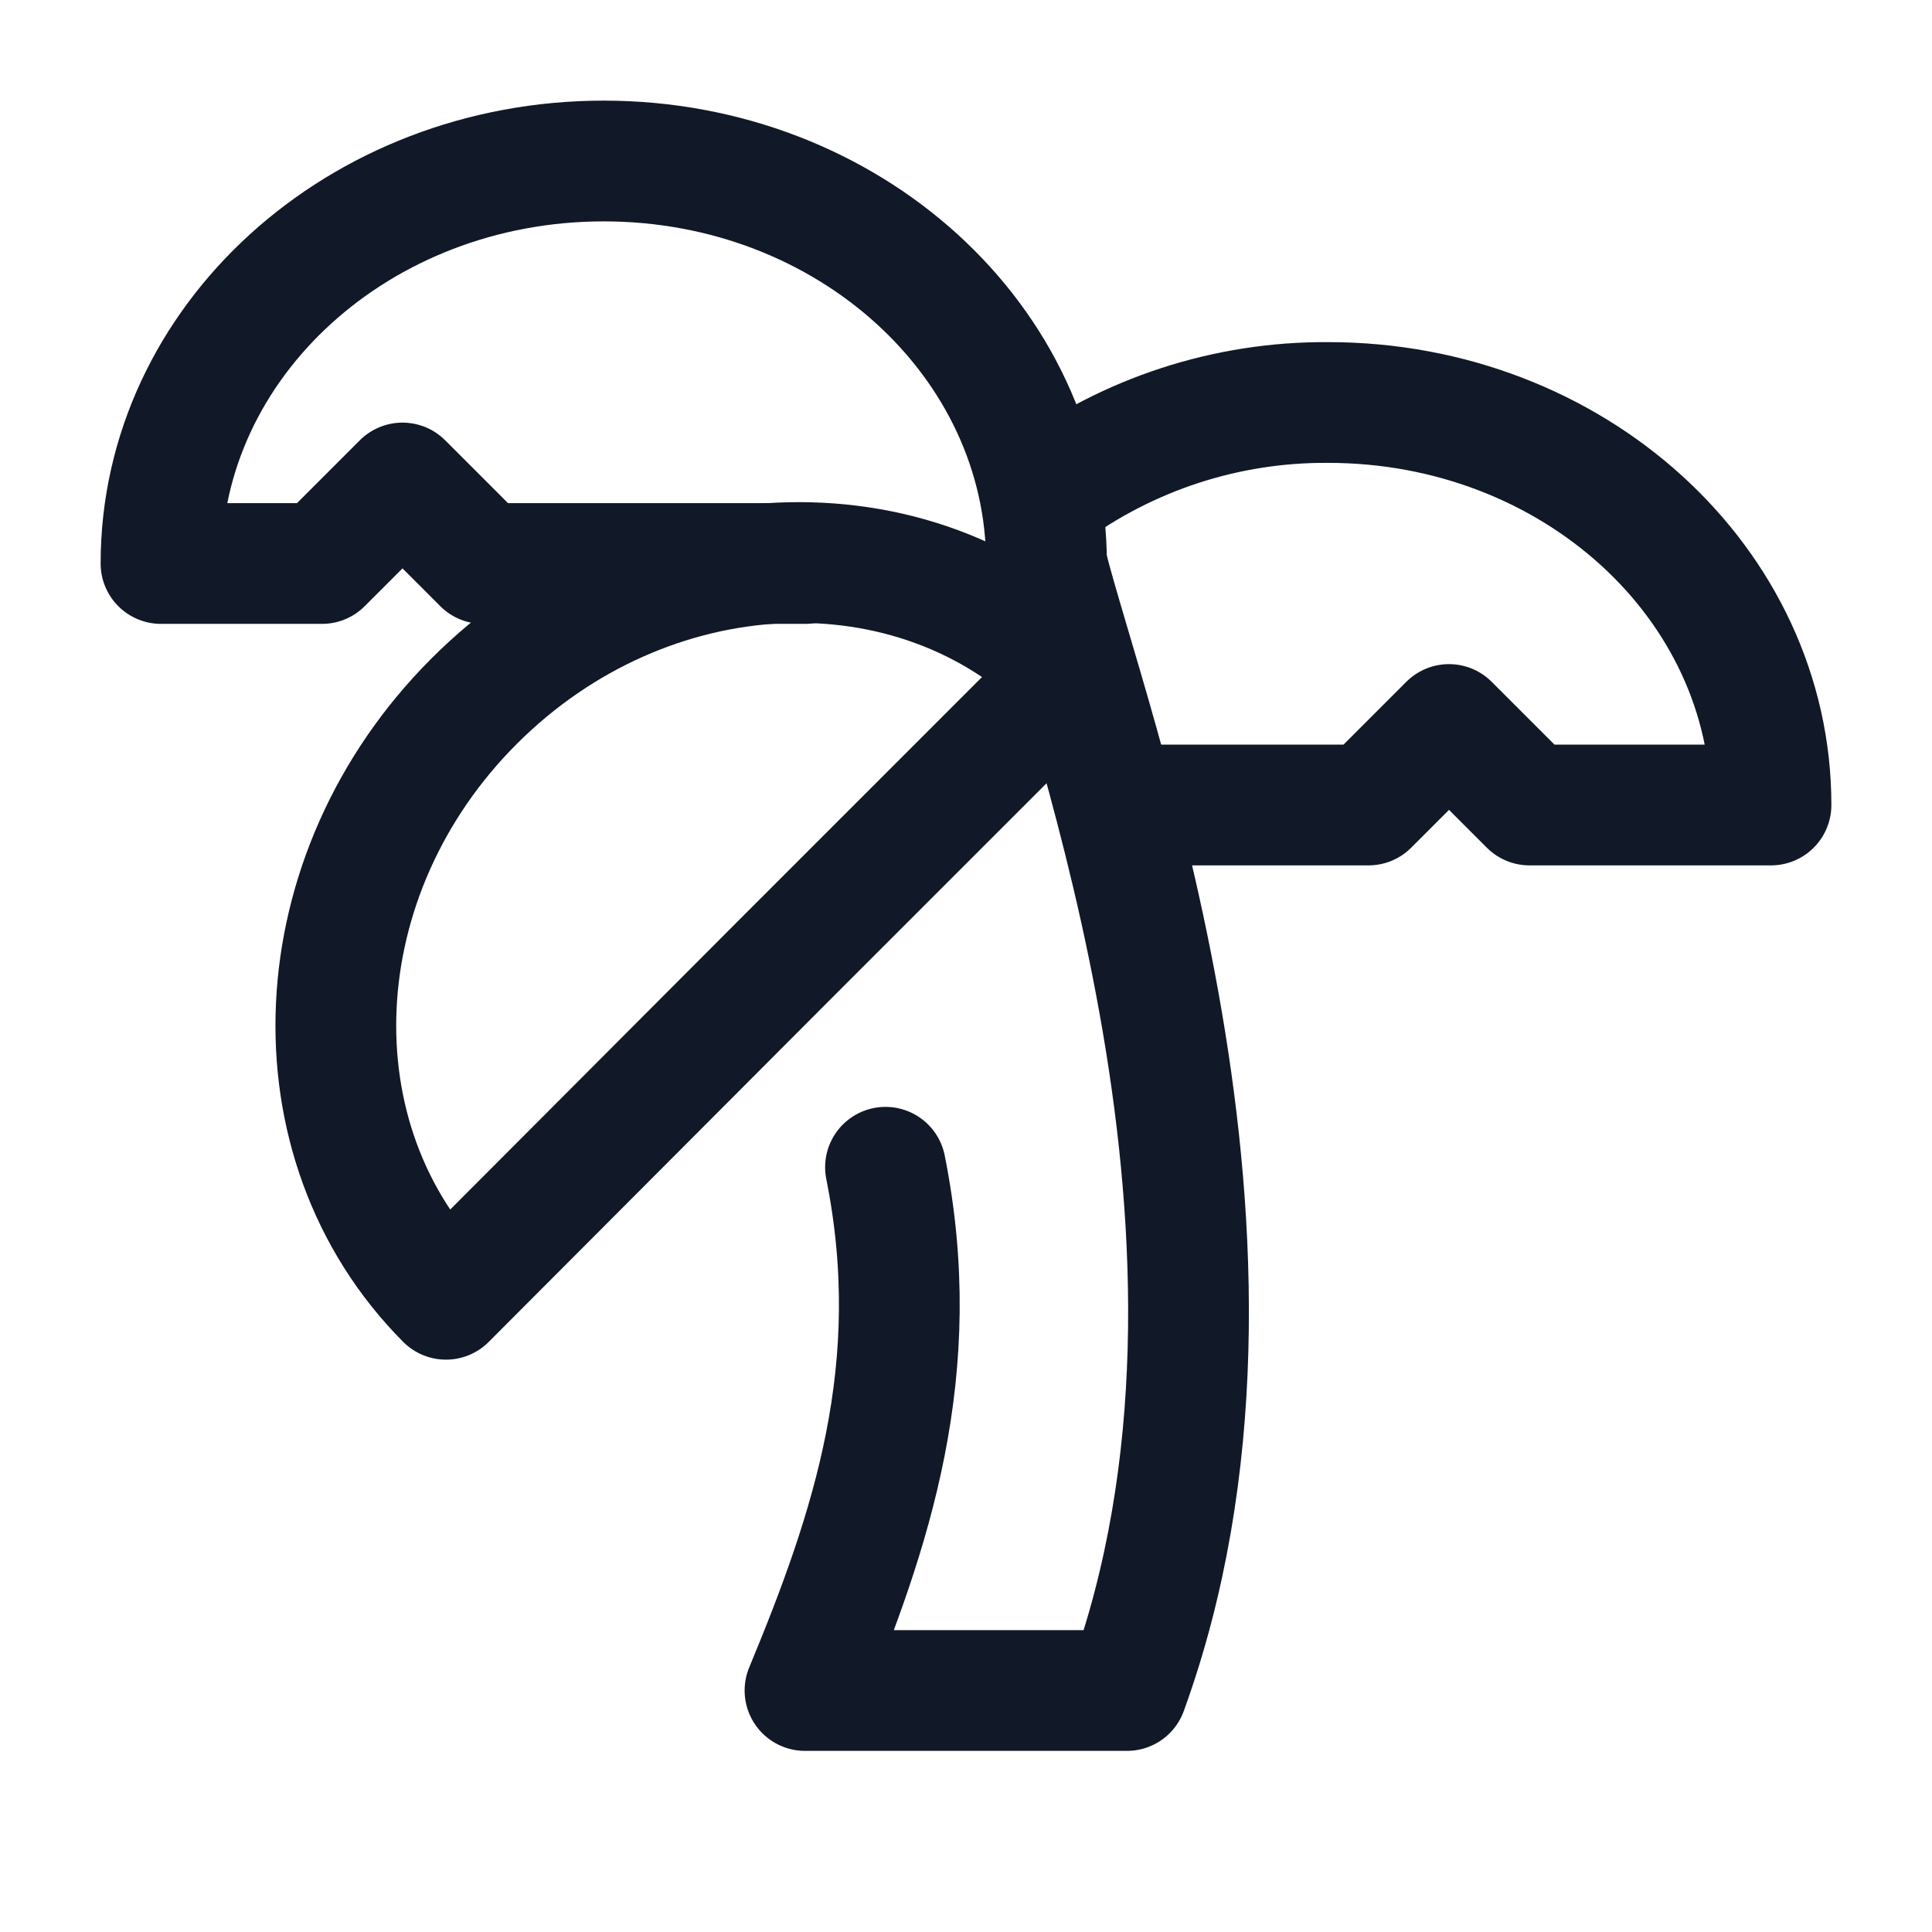 <?xml version="1.0" encoding="utf-8"?>
<svg xmlns="http://www.w3.org/2000/svg" fill="none" height="100%" overflow="visible" preserveAspectRatio="none" style="display: block;" viewBox="0 0 24 24" width="100%">
<g id="Icon">
<path d="M13 7C13 4.24 10.54 2 7.5 2C4.46 2 2 4.24 2 7H4L5 6L6 7H10" id="Vector" stroke="#111827" stroke-linecap="round" stroke-linejoin="round" stroke-width="1.5"/>
<path d="M13 6.14C14.013 5.391 15.241 4.991 16.5 5C19.54 5 22 7.24 22 10H19L18 9L17 10H14" id="Vector_2" stroke="#111827" stroke-linecap="round" stroke-linejoin="round" stroke-width="1.5"/>
<path d="M5.89 8.71C3.74 10.86 3.59 14.18 5.54 16.14L9.78 11.89L10.48 11.19L11.19 10.48L13.31 8.36C11.36 6.4 8.04 6.56 5.89 8.71Z" id="Vector_3" stroke="#111827" stroke-linecap="round" stroke-linejoin="round" stroke-width="1.5"/>
<path d="M11 14.5C11.5 17 10.83 19 10 21H14C16 15.5 13.5 9 13 7" id="Vector_4" stroke="#111827" stroke-linecap="round" stroke-linejoin="round" stroke-width="1.5"/>
</g>
</svg>